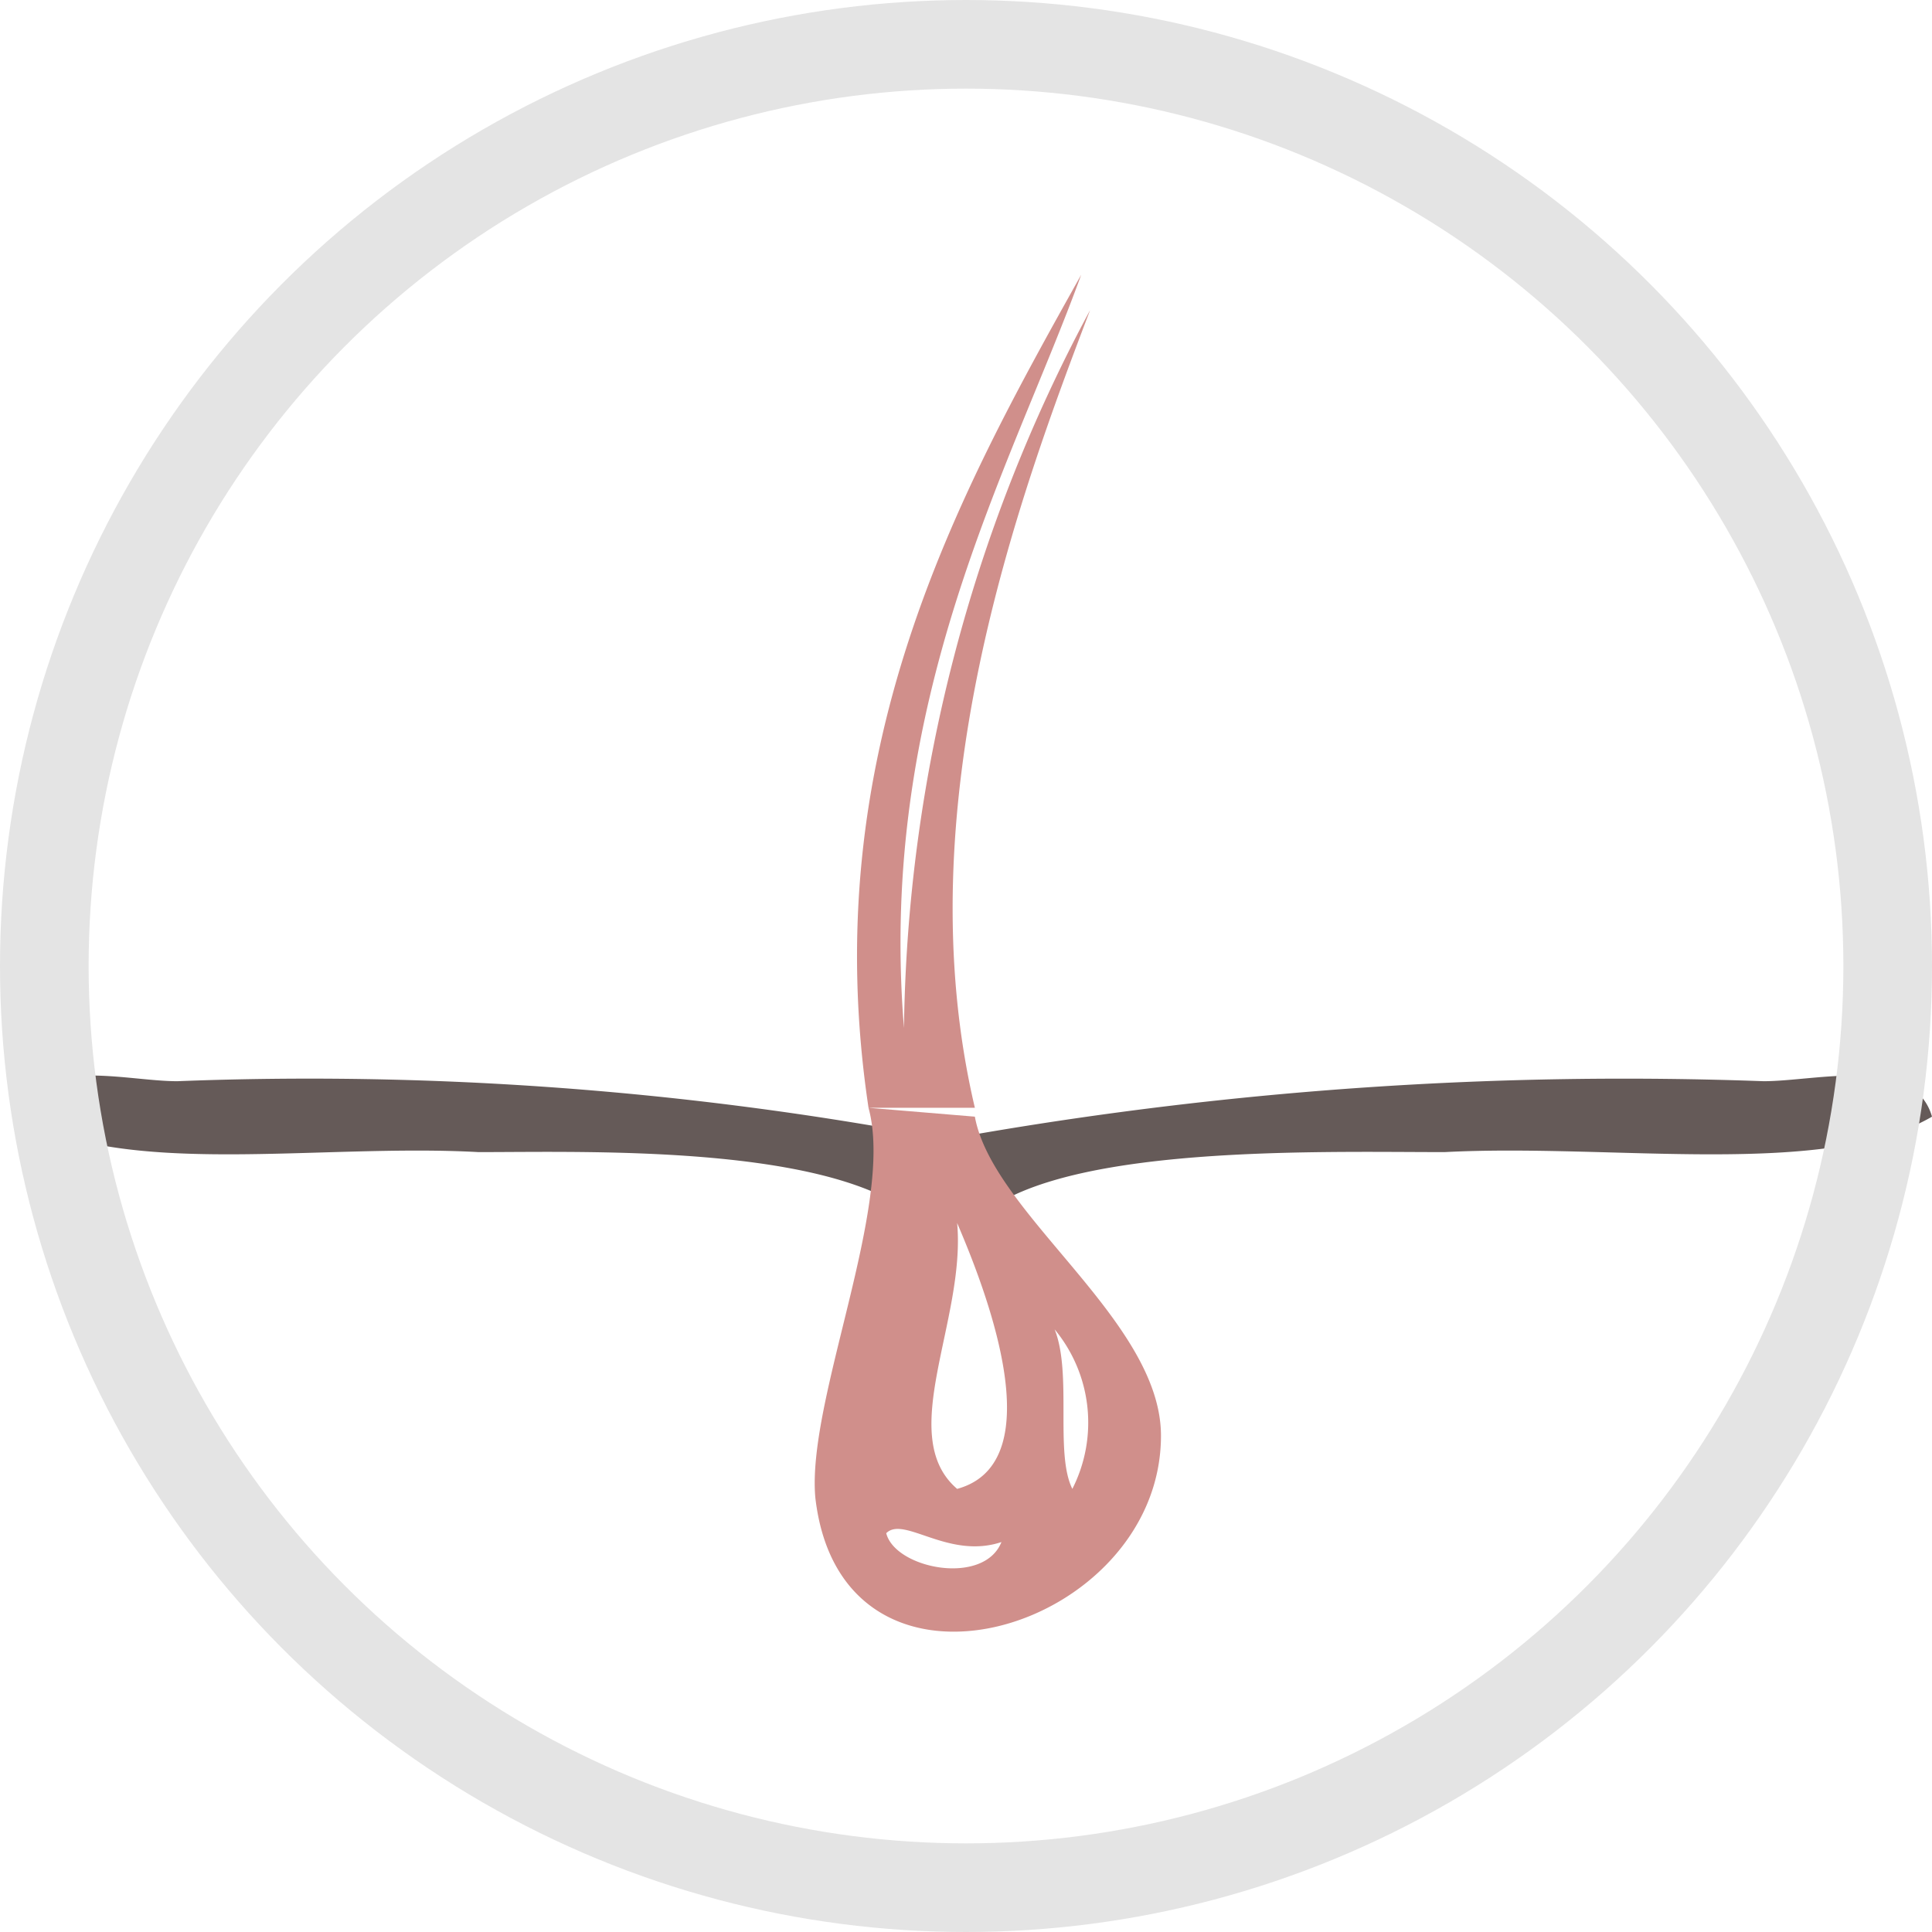 <svg xmlns="http://www.w3.org/2000/svg" xmlns:xlink="http://www.w3.org/1999/xlink" id="Layer_1" data-name="Layer 1" viewBox="0 0 21.8 21.8"><defs><clipPath id="clip-path" transform="translate(-0.5 -0.5)"><rect width="22.7" height="22.7" style="fill:none"></rect></clipPath></defs><title>perdida de cabello</title><g style="clip-path:url(#clip-path)"><path d="M11,14.4a2,2,0,0,0-.1-1.1,38.23,38.23,0,0,0-8.4-.6c-.6,0-1.6-.3-1.8.4,1.2.7,3.4.3,5.2.4,1.3,0,4.3-.1,5.1.9" transform="translate(-0.5 -0.5)" style="fill:#655a58"></path></g><g style="clip-path:url(#clip-path)"><path d="M11.4,14.4a2,2,0,0,1,.1-1.1,43,43,0,0,1,8.9-.6c.6,0,1.7-.3,1.9.4-1.2.7-3.6.3-5.5.4-1.5,0-4.7-.1-5.4.9" transform="translate(-0.5 -0.5)" style="fill:#655a58"></path></g><g style="clip-path:url(#clip-path)"><path d="M11.8,17.9c-.6.2-1.1-.3-1.3-.1.1.4,1.1.6,1.3.1m.8-.6a1.65,1.65,0,0,0-.2-1.8c.2.5,0,1.4.2,1.8m-1.3,0c1.1-.3.3-2.3,0-3,.1,1.1-.7,2.4,0,3m.2-4.2c.2,1.1,2.1,2.3,2.1,3.6,0,2.2-3.6,3.3-3.9.7-.1-1.1.9-3.3.6-4.4m0,0c-.6-4,1-6.9,2.4-9.4-.8,2.2-2.3,4.8-2,8.5A17.57,17.57,0,0,1,12.8,4c-.8,2.1-2.1,5.6-1.3,9" transform="translate(-0.5 -0.5)" style="fill:#d08f8b"></path></g><circle cx="10.9" cy="10.9" r="10.4" style="fill:none;stroke:#e4e4e4;stroke-miterlimit:10"></circle></svg>